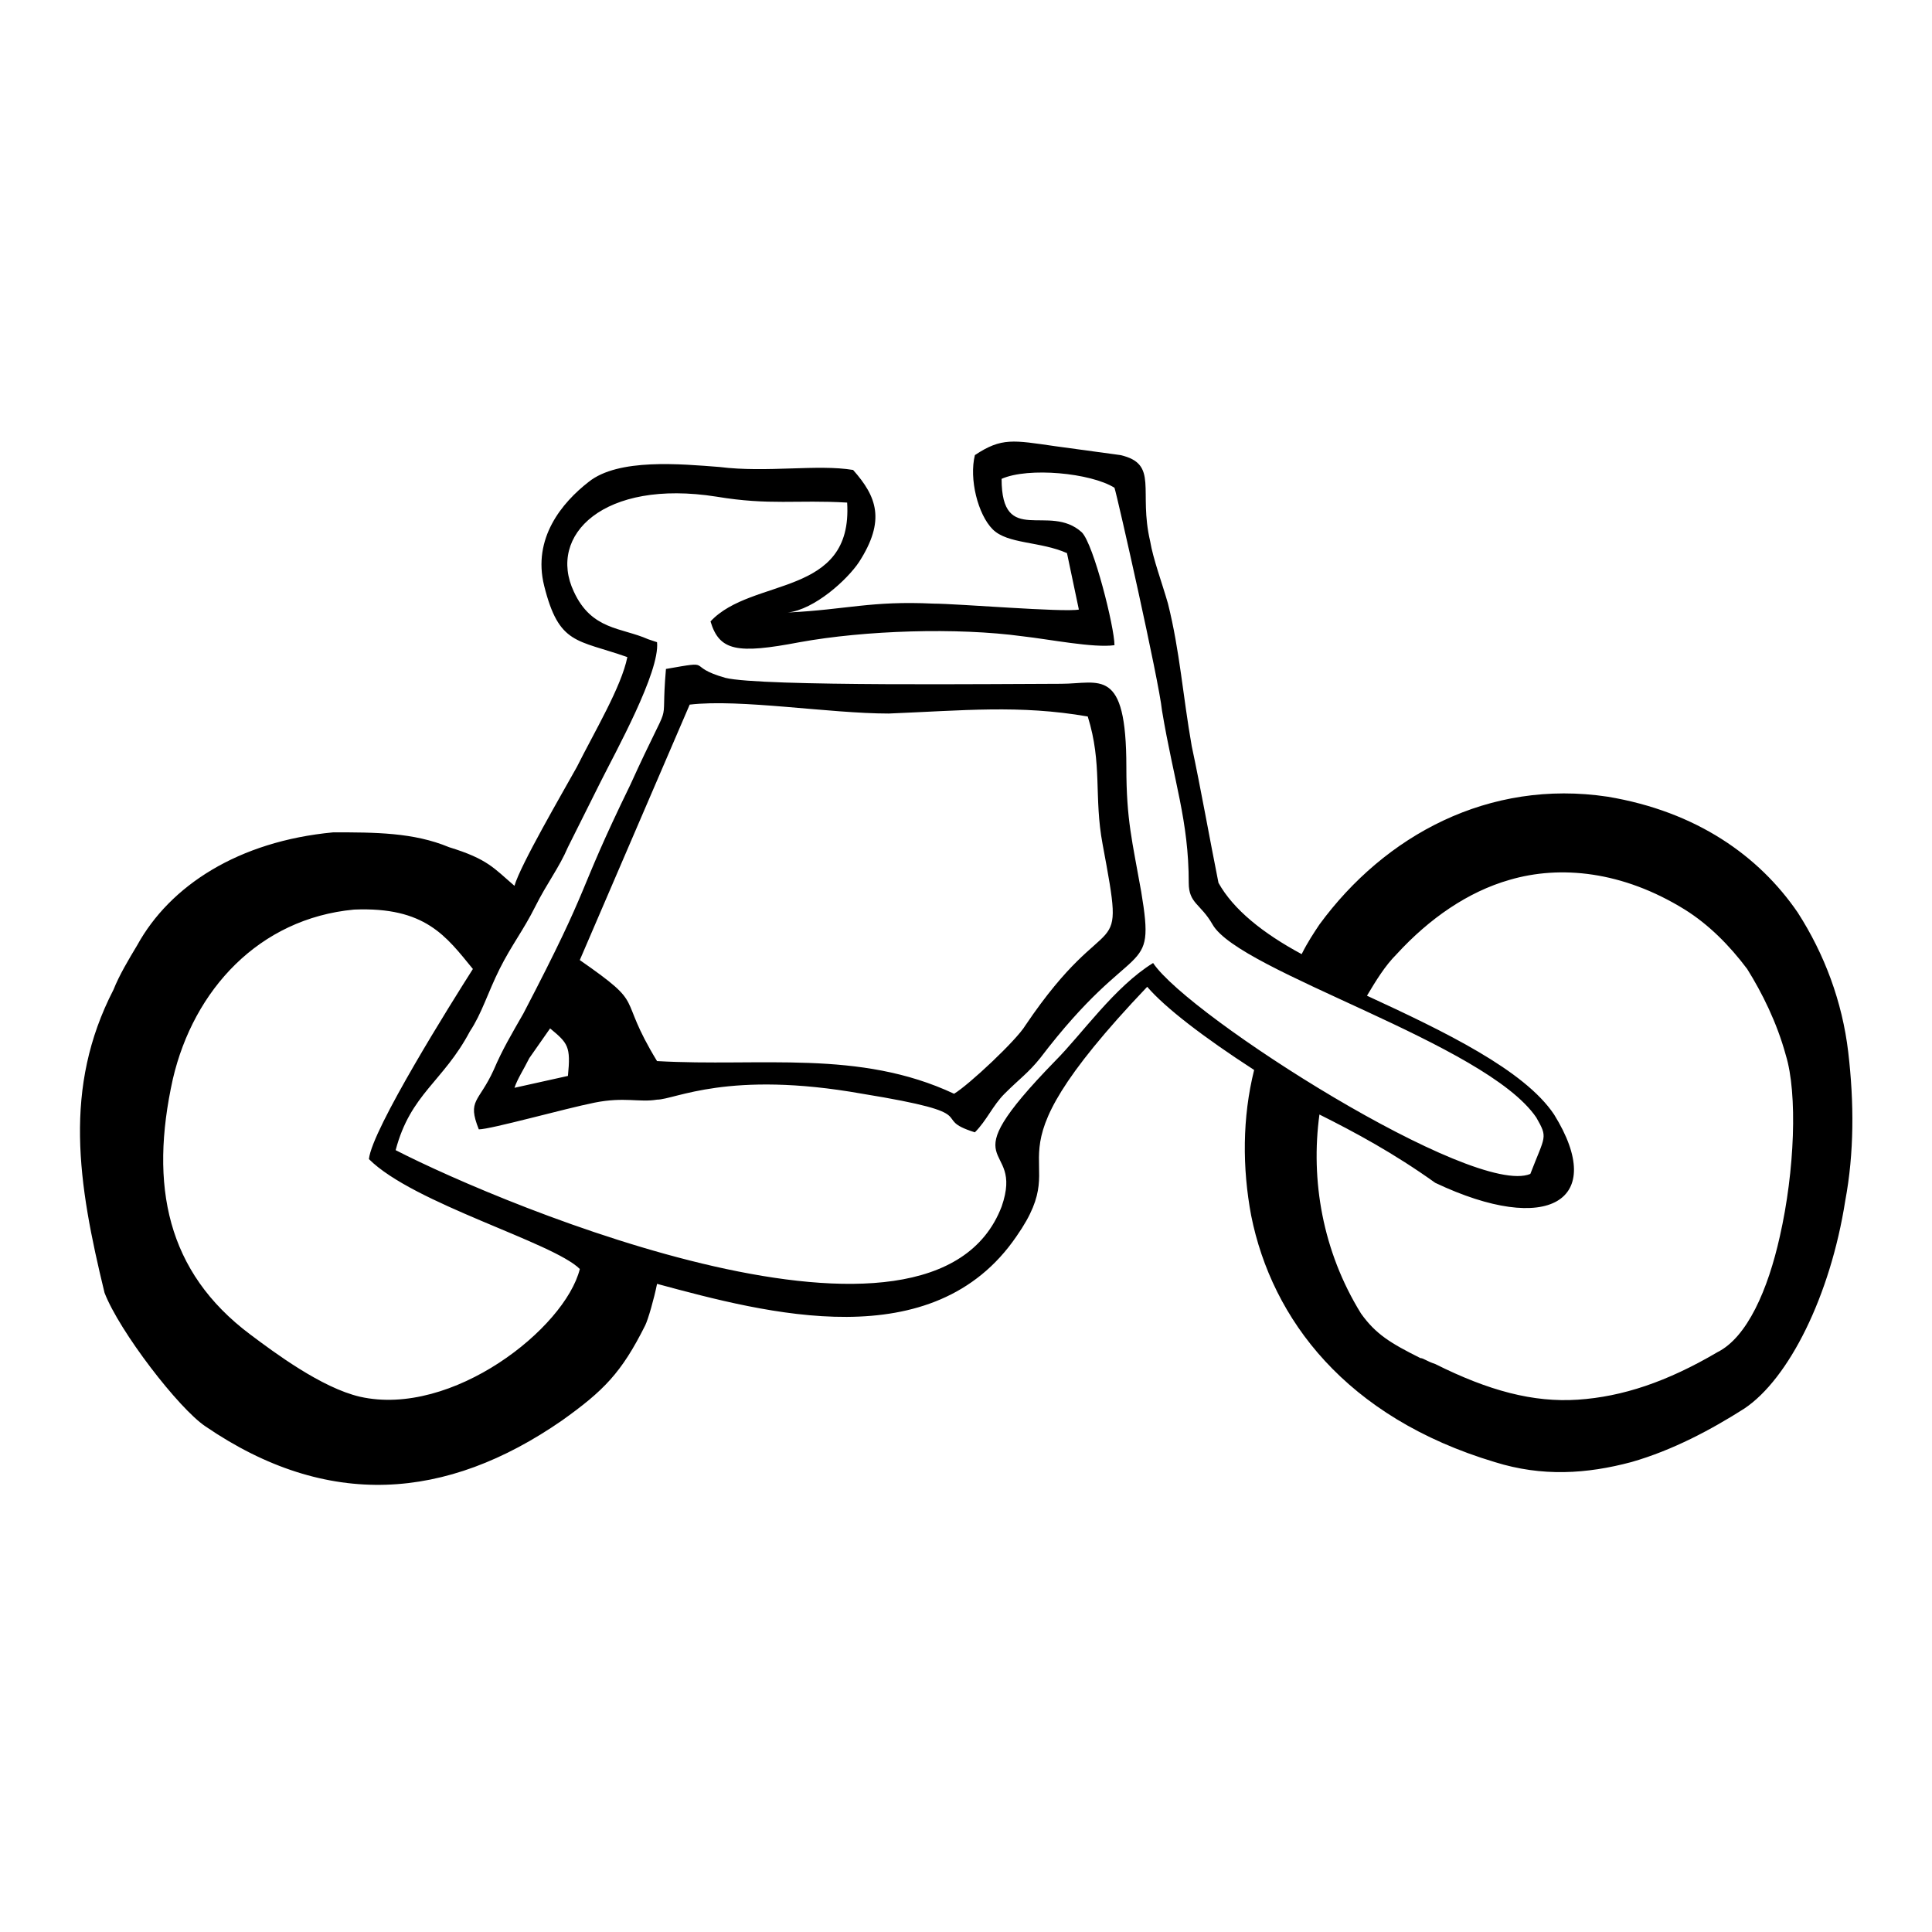 <?xml version="1.0" encoding="UTF-8"?>
<!-- Uploaded to: SVG Repo, www.svgrepo.com, Generator: SVG Repo Mixer Tools -->
<svg fill="#000000" width="800px" height="800px" version="1.1" viewBox="144 144 512 512" xmlns="http://www.w3.org/2000/svg">
 <path d="m269.32 400.79c-5.512 8.66-26.766 42.508-27.551 50.383 11.809 11.809 48.805 22.043 55.891 29.125-3.938 15.742-33.852 39.359-58.254 33.852-10.234-2.363-22.828-11.809-29.125-16.531-22.043-16.531-26.766-39.359-20.469-67.699 5.512-23.617 22.828-42.508 48.02-44.871 18.891-0.789 24.402 7.082 31.488 15.742zm48.805 83.445c-0.789 3.938-2.363 9.445-3.148 11.02-6.297 12.594-11.02 17.32-22.043 25.191-30.699 21.254-62.188 23.617-94.465 1.574-7.086-4.723-22.828-25.191-26.766-35.426-7.086-29.125-11.02-54.316 2.363-80.293 1.574-3.938 3.938-7.871 6.297-11.809 8.66-15.742 26.766-27.551 51.957-29.914 11.02 0 21.254 0 30.699 3.938 10.234 3.148 11.809 5.512 17.32 10.234 1.574-5.512 12.594-24.402 16.531-31.488 4.723-9.445 11.809-21.254 13.383-29.125-13.383-4.723-18.105-3.148-22.043-18.895-3.148-12.594 4.723-22.043 11.809-27.551 7.871-6.297 24.402-4.723 34.637-3.938 12.594 1.574 25.977-0.789 35.426 0.789 6.297 7.086 8.66 13.383 1.574 24.402-3.148 4.723-11.809 12.594-18.895 13.383 15.742-0.789 22.043-3.148 38.574-2.363 6.297 0 34.637 2.363 38.574 1.574l-3.148-14.957c-7.086-3.148-15.742-2.363-19.68-6.297-3.938-3.938-6.297-13.383-4.723-19.68 7.086-4.723 10.234-3.938 21.254-2.363l17.32 2.363c10.234 2.363 4.723 9.445 7.871 22.828 0.789 4.723 3.148 11.02 4.723 16.531 3.148 12.594 3.938 24.402 6.297 37.785 2.363 11.02 4.723 24.402 7.086 36.211 3.938 7.086 11.809 13.383 22.043 18.895 1.574-3.148 3.148-5.512 4.723-7.871 17.32-23.617 44.871-38.574 76.359-33.852 23.617 3.938 40.148 15.742 50.383 30.699 7.086 11.02 11.809 23.617 13.383 37 1.574 13.383 1.574 26.766-0.789 39.359-3.938 25.191-14.957 47.23-26.766 55.105-8.66 5.512-18.895 11.02-29.914 14.168-11.809 3.148-23.617 3.938-36.211 0-39.359-11.809-59.039-37.785-64.551-65.336-2.363-12.594-2.363-25.977 0.789-38.574-13.383-8.66-23.617-16.531-28.34-22.043-46.445 48.805-18.105 42.508-34.637 66.125-22.047 32.277-66.129 20.469-95.258 12.598zm-28.34-67.699c4.723 3.938 5.512 4.723 4.723 12.594l-14.168 3.148c0.789-2.363 2.363-4.723 3.938-7.871zm142.48-82.656c3.938 12.594 1.574 21.254 3.938 33.852 6.297 33.852 2.363 14.168-20.469 48.02-2.363 3.938-14.957 15.742-18.895 18.105-25.191-11.809-51.168-7.086-78.719-8.66-11.02-18.105-2.363-14.168-20.469-26.766l29.125-67.699c13.383-1.574 37 2.363 52.742 2.363 19.684-0.789 34.641-2.363 52.746 0.785zm-111.78-12.598c-1.574 18.105 2.363 4.723-9.445 30.699-14.957 30.699-9.445 24.402-28.34 60.613-3.148 5.512-5.512 9.445-7.871 14.957-3.938 8.66-7.086 7.871-3.938 15.742 3.148 0 22.828-5.512 30.699-7.086s11.809 0 16.531-0.789c4.723 0 18.895-7.871 54.316-1.574 33.852 5.512 17.32 6.297 29.914 10.234 3.148-3.148 4.723-7.086 7.871-10.234 3.938-3.938 6.297-5.512 9.445-9.445 25.191-33.062 30.699-20.469 26.766-44.082-2.363-13.383-3.938-18.895-3.938-33.062 0-26.766-7.086-22.043-17.32-22.043-14.957 0-79.508 0.789-88.953-1.574-11.016-3.141-2.356-4.715-15.738-2.356zm229.07 133.82c3.938-10.234 4.723-9.445 1.574-14.957-13.383-19.68-78.719-38.574-85.805-51.168-3.148-5.512-6.297-5.512-6.297-11.02 0-16.531-3.938-26.766-7.086-45.656-0.789-7.871-11.809-56.68-12.594-59.039-6.297-3.938-22.828-5.512-29.914-2.363 0 18.105 12.594 6.297 21.254 14.168 3.148 3.148 8.66 25.191 8.66 29.914-5.512 0.789-17.32-1.574-24.402-2.363-17.32-2.363-41.723-1.574-59.039 1.574-16.531 3.148-21.254 2.363-23.617-5.512 11.02-11.809 37.785-6.297 36.211-31.488-13.383-0.789-20.469 0.789-34.637-1.574-29.914-4.723-44.871 10.234-37.785 25.191 4.723 10.234 12.594 9.445 19.68 12.594l2.363 0.789c0.789 7.871-11.02 29.125-14.957 37-3.148 6.297-5.512 11.02-8.66 17.32-2.363 5.512-5.512 9.445-8.66 15.742-3.148 6.297-6.297 10.234-9.445 16.531-3.148 6.297-4.723 11.809-7.871 16.531-7.086 13.383-15.742 16.531-19.68 31.488 29.125 14.957 142.48 62.188 160.59 14.957 6.297-18.105-14.957-8.66 14.168-38.574 7.086-7.086 15.742-19.68 25.977-25.977 9.445 14.172 85.016 62.188 99.973 55.891zm-55.891-15.742c-2.363 17.32 0.789 36.211 11.02 52.742 3.938 5.512 7.871 7.871 15.742 11.809 0.789 0 1.574 0.789 3.938 1.574 14.168 7.086 25.977 10.234 37.785 9.445 11.809-0.789 23.617-4.723 37-12.594 7.871-3.938 13.383-16.531 16.531-30.699 3.938-17.32 4.723-37.785 1.574-48.02-2.363-8.66-6.297-16.531-10.234-22.828-4.723-6.297-10.234-11.809-16.531-15.742-16.531-10.234-33.062-11.809-46.445-7.871-11.02 3.148-21.254 10.234-29.914 19.68-3.148 3.148-5.512 7.086-7.871 11.02 20.469 9.445 41.723 19.68 49.594 31.488 14.168 22.828-1.574 32.273-31.488 18.105-11.02-7.875-21.254-13.387-30.699-18.109z" fill-rule="evenodd"/>
</svg>